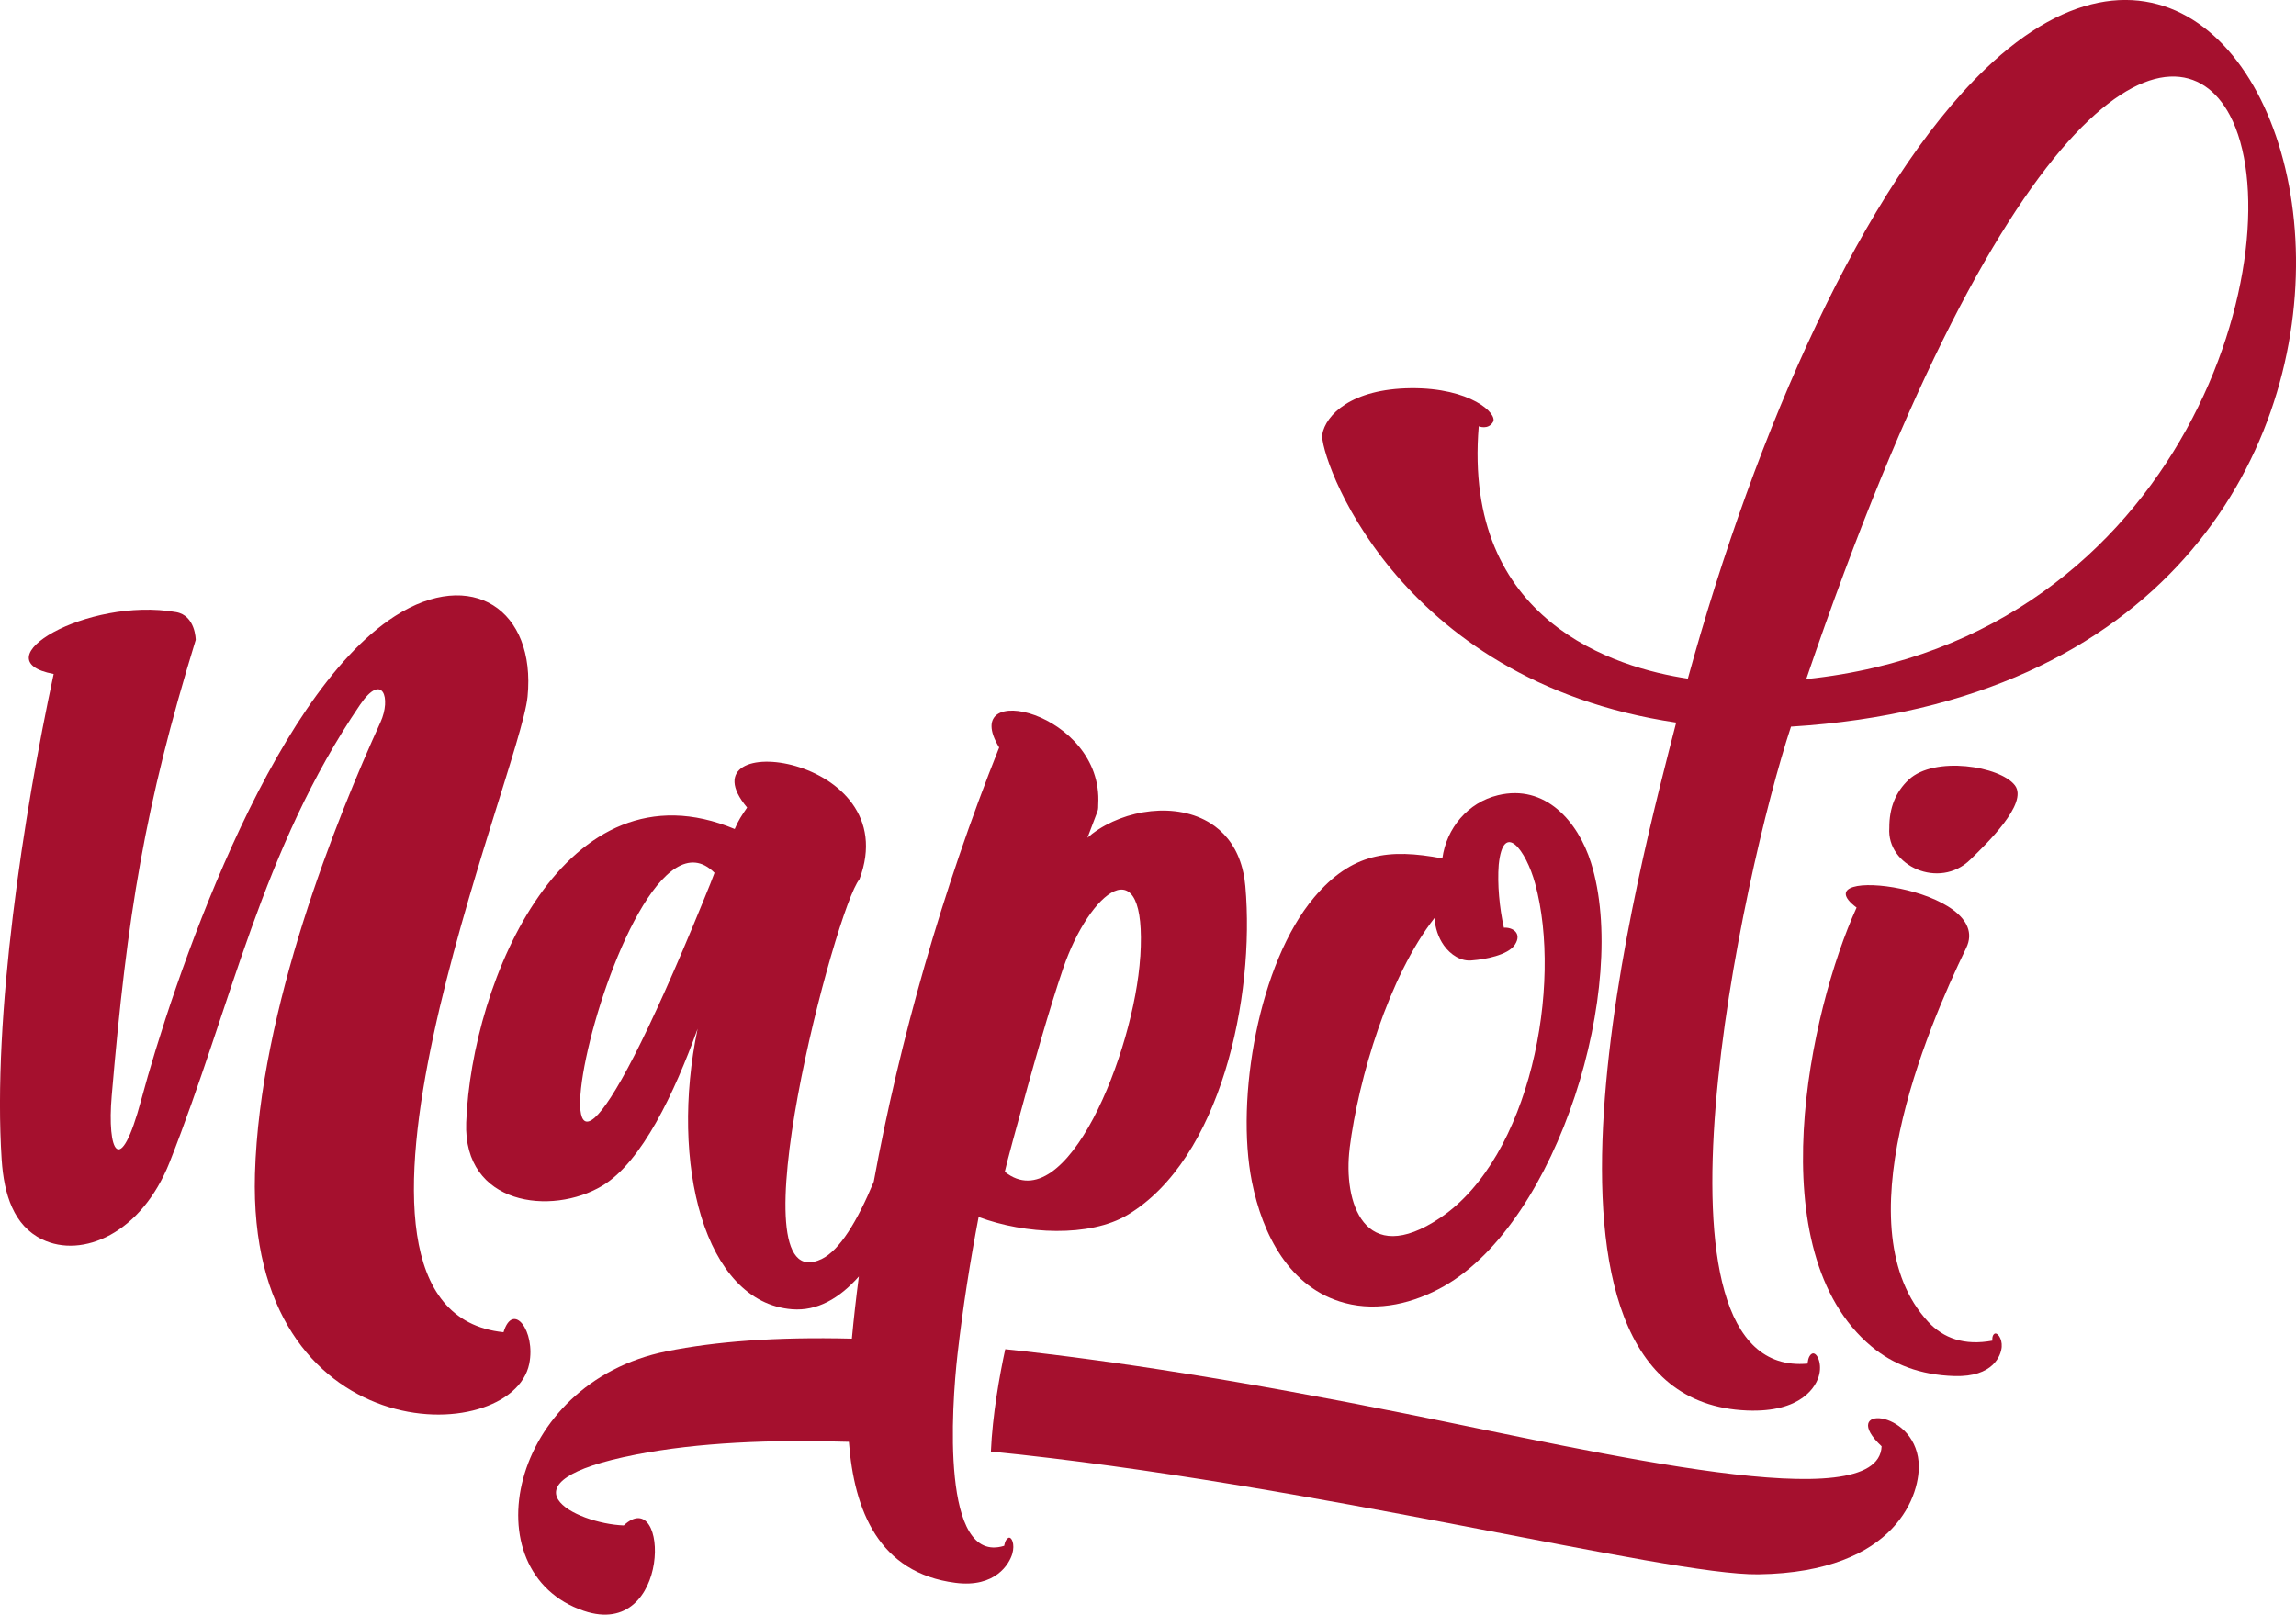 <?xml version="1.0" encoding="UTF-8"?> <svg xmlns="http://www.w3.org/2000/svg" id="Layer_2" width="400" height="281.38" viewBox="0 0 400 281.38"><g id="Layer_1-2"><path d="M87.71,232.16c-36.8-3.83,2.88-97.2,4.2-110.77,1.48-15.16-9.76-22.58-23.11-14.02-21.99,14.11-38.82,64.28-44.19,84.28-3.75,13.99-5.98,8.96-5.15-.68,2.7-31.61,5.75-50.48,14.64-79.46,0,0-.02-4.25-3.43-4.84-15.49-2.7-34.28,8.4-21.32,10.78C4.12,141.83-1.34,177.09.29,202.08c.4,6.13,2.12,11.52,7.05,13.9,6.99,3.38,17.3-1,22.22-13.46,10.81-27.39,16.01-54.48,33.17-79.71,3.9-5.74,5.47-1.16,3.55,3.06-7.59,16.67-21.05,49.91-21.86,78.7-1.36,48.44,44.75,47.94,47.78,33.1,1.16-5.67-2.82-10.99-4.48-5.51" style="fill:#a5102e;"></path><path d="M122.49,157.11c-39.61,96.91-15.42-22.55,1.99-5.01-.28.79-.94,2.46-1.99,5.01M198.65,166.72c-1.05,16.61-12.9,46.05-23.6,37.48.19-.87.67-2.71,1.43-5.52,3.56-13.18,6.38-23.01,8.74-29.93,4.59-13.45,14.68-21.7,13.44-2.04M175.66,268.01c-.58.29-.71,1.37-.71,1.37-11.04,3.45-9.19-24.15-8.13-33.42.93-8.15,2.19-16.12,3.67-23.88,8.07,3.01,19.34,3.59,25.96-.37,16.19-9.7,22.22-37.85,20.51-57.28-.04-.46-.1-.9-.16-1.34-.1-.63-.23-1.23-.38-1.81-.87-3.29-2.59-5.68-4.78-7.3-.21-.16-.43-.31-.65-.45-5.98-3.85-15.02-2.51-20.67,1.74-.3.22-.58.48-.87.73.58-1.56,1.17-3.1,1.75-4.61.16-.43.11-.86.13-1.2.95-16.17-24.61-21.99-17.26-9.93-9.96,24.98-17.37,51.16-21.85,75.68-2.87,6.9-5.94,11.94-9.07,13.46-15.79,7.62,2.54-61.51,6.57-66.14,8.28-21.92-31.31-26.58-19.56-12.53-.98,1.44-1.48,2.15-2.16,3.74-29.48-12.32-45.84,26.33-46.78,51.14-.54,14.45,14.87,16.3,23.69,11.04,6.93-4.14,12.62-16.28,16.63-27.37-4.91,23.38,1.12,47.69,16.47,48.88,4.33.33,8.18-1.84,11.62-5.71-.48,3.67-.89,7.28-1.22,10.83-13.3-.33-23.79.5-32.25,2.2-27.65,5.55-34.24,38.54-14.45,45.24,15.38,5.2,14.88-22.27,6.96-14.89-8.35-.3-22.84-7.51,2.24-12.37,10.67-2.07,23.32-2.63,36.98-2.2.91,11.96,5.2,22.86,18.57,24.57,6.98.9,9.38-3.32,9.89-5.03.51-1.7-.11-3.09-.69-2.8" style="fill:#a5102e;"></path><path d="M235.13,200.1c1.53-12.18,6.82-29.95,14.78-40.12.12,1.71.65,3.39,1.65,4.79,1.13,1.58,2.98,2.86,5,2.58,2.04-.15,6.19-.88,7.37-2.74,1.28-2.01-.44-3.05-1.93-2.94-.77-3.42-1.16-7.62-.9-10.97.79-7.83,4.75-2.56,6.34,3.26,4.83,17.71-.85,47.75-16.54,58.27-13.26,8.9-16.94-2.75-15.76-12.14M218.1,205.92c1.82,9.15,6.52,18.59,16.21,21.15,5.88,1.55,12.04.02,17.22-2.91,19.99-11.33,32.36-52.42,25.65-73.81-2.27-7.24-7.99-13.76-16.21-11.77-5.25,1.27-8.97,5.73-9.69,11.01-9.32-1.76-15.78-.98-22.35,6.81-9.64,11.42-13.72,35.02-10.83,49.52" style="fill:#a5102e;"></path><path d="M314.68,118.34C350.3,13.6,379.24,2.66,388.47,20.07c11.64,21.99-7.24,91.34-73.79,98.27M345.8,12.09c-21.08,20.29-39.83,62.73-51.75,106.17-12.48-1.87-39.24-9.86-36.43-43.97,0,0,1.65.68,2.49-.76.84-1.44-3.91-5.98-14.31-5.88-10.4.11-14.84,4.67-15.44,8.05-.59,3.29,12.31,42.89,61.66,50.22-5.85,22.89-31.87,118.1,12.34,119.88,9.49.39,12.14-4.19,12.6-6.35.46-2.16-.54-3.92-1.27-3.55-.74.37-.77,1.73-.77,1.73-30.43,2.77-11.33-85.48-2.9-111,130.16-8.05,93.19-171.72,33.78-114.54" style="fill:#a5102e;"></path><path d="M347.47,232.43c-.48.3-.37,1.2-.37,1.2-4.87.9-8.51-.41-11.16-3.26-14.98-16.13-.43-50.67,6.61-65.18h0c5.07-10.54-29.24-14.63-19.1-7.03-8.21,18.05-17.21,59.96,2.6,76.49,3.73,3.11,8.48,4.97,14.45,5.15,6.77.2,8.12-3.61,8.23-5.08.11-1.47-.77-2.58-1.25-2.29" style="fill:#a5102e;"></path><path d="M332.52,135.88c-2.27,2.13-3.39,4.92-3.37,8.38-.49,6.67,8.73,10.8,14.09,5.56,2.76-2.7,10.19-9.81,7.79-12.96-2.57-3.37-14.04-5.18-18.51-.98" style="fill:#a5102e;"></path><path d="M327.81,252.04c-.51,12.66-48.37,1.25-82.93-5.69-28.06-5.63-50.94-9.25-69.75-11.23-.97,4.46-2.23,11.46-2.5,17.83,55.48,5.52,117.75,21.63,133.72,21.4,24.27-.35,28.39-14.25,27.9-19.63-.85-9.3-14.08-9.86-6.44-2.68" style="fill:#a5102e;"></path></g></svg> 